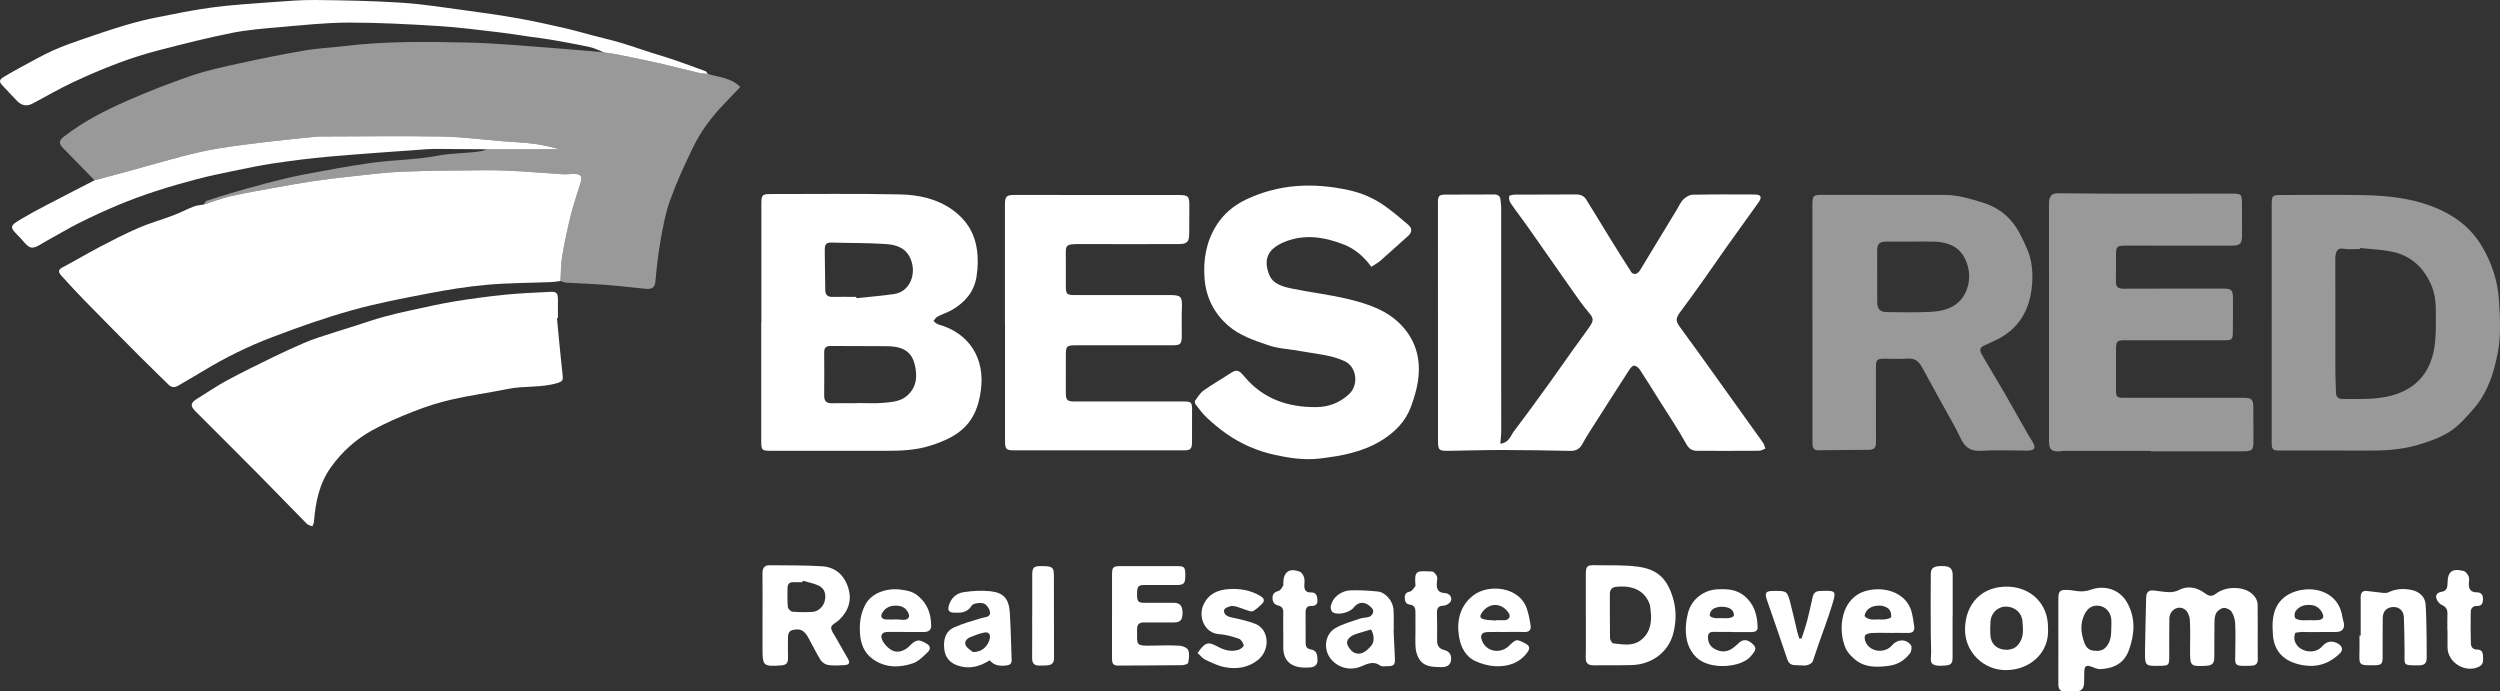 <?xml version="1.0" encoding="UTF-8"?>
<svg id="Laag_1" data-name="Laag 1" xmlns="http://www.w3.org/2000/svg" viewBox="0 0 962.56 266.22">
  <rect x="0" y="0" width="962.56" height="266.22" fill="#333333" stroke="none"/>
  <defs>
    <style>
      .cls-1 {
        opacity: .5;
      }

      .cls-1, .cls-2 {
        fill: #fff;
        stroke-width: 0px;
      }
    </style>
  </defs>
  <g id="shRlby.tif">
    <g>
      <path class="cls-1" d="M272.53,28.47c4.18,1.3,8.87,1.37,12.48,5.02-2.22,2.33-4.3,4.54-6.4,6.72-4.75,4.92-8.79,10.41-11.77,16.53-3.26,6.67-6.35,13.47-8.87,20.44-1.79,4.96-2.72,10.26-3.65,15.48-.93,5.2-1.5,10.48-1.98,15.75-.22,2.42-1.53,2.98-3.48,2.81-5.21-.47-10.4-1.14-15.61-1.54-5.05-.39-10.13-.53-15.19-.85-.77-.05-1.52-.42-2.28-.64.2-3.2.14-6.44.67-9.58.91-5.38,2.05-10.73,3.37-16.03,1.04-4.2,2.5-8.29,3.77-12.43.67-2.19,0-3.14-2.34-3.19-1.48-.03-2.97.22-4.45.13-5.71-.35-11.42-.84-17.14-1.17-4.12-.23-8.25-.42-12.37-.38-10.73.09-21.46.13-32.18.55-6.76.27-13.5,1.15-20.23,1.87-5.02.54-10.04,1.16-15.04,1.9-5.07.76-10.12,1.69-15.17,2.61-5.29.96-10.59,1.86-15.82,3.06-3.51.81-6.91,2.1-10.36,3.18.31-.46.52-1.2.94-1.34,3.28-1.1,6.58-2.13,9.89-3.1,4.36-1.27,8.71-2.54,13.11-3.67,4.64-1.19,9.29-2.4,13.99-3.29,8.87-1.68,17.74-3.38,26.68-4.61,8.45-1.16,17.08-1.15,25.43-2.75,5.58-1.07,11.16-.86,16.69-1.73.8-.13,1.57-.49,2.35-.75h28.07c-2.06-.46-5.66-1.51-9.33-2.01-4.43-.61-8.92-.77-13.39-1.13-7.6-.61-15.19-1.64-22.8-1.77-15.73-.26-31.46-.05-47.19-.01-.91,0-1.82.12-2.72.22-5.52.58-11.05,1.1-16.55,1.76-6.41.77-12.83,1.52-19.2,2.55-4.57.74-9.1,1.77-13.58,2.93-7.52,1.95-14.99,4.12-22.49,6.18-3.98,1.09-7.98,2.15-11.97,3.23-4.04-4.13-8.06-8.28-12.13-12.39-1.7-1.72-1.63-2.9.3-4.41,7.53-5.86,15.98-10.16,24.65-13.95,8.04-3.51,16.23-6.73,24.54-9.55,6.02-2.04,12.3-3.39,18.53-4.75,8.26-1.81,16.56-3.49,24.9-4.92,4.98-.86,10.07-1.07,15.1-1.68,15.91-1.93,31.89-1.75,47.84-1.38,12.36.29,24.7,1.55,37.04,2.44,5.11.37,10.21.89,15.32,1.34,1.63.24,3.28.4,4.9.73,5.6,1.14,11.2,2.27,16.77,3.52,4.91,1.11,9.78,2.41,14.68,3.57,1.19.28,2.45.32,3.67.47Z"/>
      <path class="cls-2" d="M78.5,78.71c3.45-1.08,6.85-2.37,10.36-3.18,5.23-1.2,10.54-2.1,15.82-3.06,5.05-.92,10.1-1.85,15.17-2.61,5-.75,10.01-1.37,15.04-1.9,6.74-.72,13.48-1.6,20.23-1.87,10.72-.43,21.45-.46,32.18-.55,4.12-.03,8.25.15,12.37.38,5.72.32,11.42.82,17.14,1.17,1.47.09,2.97-.16,4.45-.13,2.34.05,3.01,1.01,2.34,3.19-1.26,4.14-2.72,8.24-3.77,12.43-1.32,5.3-2.46,10.65-3.37,16.03-.53,3.14-.47,6.39-.67,9.58-1.15.14-2.29.36-3.44.41-8.23.33-16.49.31-24.68,1.03-7.52.66-15.01,1.86-22.43,3.28-10.02,1.92-20.08,3.83-29.9,6.58-10.29,2.88-20.41,6.47-30.41,10.27-9.23,3.5-18.12,7.85-26.58,13-3.18,1.94-6.44,3.75-9.64,5.67-1.39.83-2.61.87-3.82-.33-3.66-3.63-7.39-7.19-11.03-10.84-7.2-7.23-14.38-14.48-21.51-21.78-2.96-3.03-5.82-6.15-8.67-9.29-1.04-1.14-1.63-2.22.41-3.27,4.81-2.5,9.46-5.32,14.26-7.83,4.95-2.59,9.92-5.16,15.04-7.37,4.31-1.86,8.88-3.12,13.28-4.79,2.7-1.02,5.27-2.39,7.97-3.43,1.21-.47,2.57-.52,3.86-.77Z"/>
      <path class="cls-2" d="M577.64,170.83c3.45-.37,3.95-3.08,5.27-4.81,4.62-6.05,9.08-12.23,13.55-18.4,3.16-4.36,6.21-8.79,9.34-13.18,2.02-2.83,4.13-5.59,6.1-8.45,1.94-2.81,1.68-3.48-.43-5.97-2.21-2.61-4.17-5.46-6.14-8.26-5.83-8.27-11.59-16.58-17.41-24.85-2.05-2.91-4.25-5.71-6.25-8.65-.5-.73-.8-1.9-.58-2.7.11-.41,1.57-.63,2.42-.64,7.74-.04,15.49.03,23.23-.06,1.8-.02,3.13.56,4.01,1.98,3.03,4.84,5.95,9.74,8.95,14.6,2.74,4.43,5.5,8.86,8.33,13.24.84,1.3,2.47.95,3.39-.57,4.76-7.86,9.52-15.71,14.29-23.56.77-1.27,1.37-2.73,2.4-3.74.92-.9,2.31-1.82,3.52-1.84,7.99-.16,15.99-.11,23.98-.08,2.36,0,2.91,1,1.55,2.92-3.97,5.62-8.04,11.17-12.02,16.77-2.97,4.18-5.86,8.43-8.83,12.61-3.12,4.39-6.25,8.77-9.47,13.08-1.71,2.29-1.69,3.38.02,5.7,4.37,5.93,8.65,11.94,12.95,17.93,6.33,8.81,12.66,17.63,18.95,26.47.48.67.65,1.57.96,2.36-.82.29-1.64.82-2.47.82-7.91.06-15.82.04-23.74.02-1.91,0-3.12-.6-4.23-2.6-3.2-5.79-6.93-11.28-10.45-16.89-2.46-3.92-4.89-7.87-7.44-11.74-.48-.73-1.4-1.5-2.18-1.57-.58-.05-1.42.89-1.87,1.58-5.08,7.86-10.11,15.75-15.14,23.64-1.02,1.6-2.03,3.22-2.92,4.9-1,1.9-2.45,2.75-4.62,2.71-8.73-.17-17.47-.33-26.2-.34-6.82-.01-13.64.22-20.45.31-4.13.05-4.34-.16-4.34-4.36-.02-30.36-.03-60.73-.03-91.09,0-2.76.39-3.19,3.16-3.2,6.08-.03,12.16.02,18.24-.05,1.6-.02,2.57.45,2.7,2.15.07.99.25,1.98.25,2.97,0,20.62,0,41.24,0,61.86,0,7.96.05,15.93.03,23.89,0,1.61-.22,3.23-.36,5.1Z"/>
      <path class="cls-2" d="M293.15,124.24c0-15.22,0-30.45,0-45.67,0-3.58.26-3.86,3.82-3.86,16.49,0,32.99-.2,49.47.14,7.15.14,14.27,1.65,20.27,5.92,5.08,3.61,8.35,8.51,9.36,14.9.58,3.69.48,7.26-.09,10.87-.92,5.85-4.44,9.85-9.36,12.74-1.77,1.04-3.79,1.64-5.62,2.59-.65.34-1.07,1.14-1.6,1.72.62.45,1.18,1.13,1.87,1.32,11.97,3.31,18.07,13.15,16.39,25.39-1.68,12.21-7.49,17.56-19.62,21.34-5.49,1.71-11.1,1.94-16.77,1.93-14.74-.02-29.48,0-44.23,0-3.76,0-3.95-.18-3.95-3.91,0-15.14,0-30.28,0-45.42.02,0,.04,0,.07,0ZM330.16,155.25s0-.05,0-.08c3.33,0,6.67.23,9.97-.07,3.18-.29,6.57-.48,9.13-2.75,3.84-3.39,4.02-7.73,2.85-12.35-.98-3.86-3.55-5.85-7.35-6.45-.98-.15-1.98-.25-2.98-.26-7.3-.04-14.61-.02-21.91-.08-1.79-.02-2.56.64-2.54,2.47.06,5.56.03,11.13,0,16.7,0,1.94.79,2.91,2.83,2.88,3.32-.06,6.65-.02,9.98-.02ZM329.67,114.29c.02.17.03.34.05.51,4.85-.52,9.72-.87,14.55-1.59,6.09-.9,8.79-7.83,6.3-13.61-1.89-4.37-5.76-5.41-9.72-5.66-6.96-.45-13.96-.34-20.94-.55-2.06-.06-2.37,1.25-2.36,2.73.02,5.15.16,10.3.2,15.46.01,1.85.77,2.76,2.7,2.73,3.08-.05,6.16-.01,9.24-.01Z"/>
      <path class="cls-1" d="M828.24,173.59c-11.16,0-22.31,0-33.47,0-.5,0-.99.13-1.49.16-3.42.25-4.36-.6-4.36-3.96,0-30.51,0-61.03-.01-91.54,0-2.65,1.07-3.86,3.4-3.84,6.83.05,13.65.14,20.48.15,15.41.02,30.82,0,46.22-.01,4.06,0,4.21.15,4.21,4.18,0,3.91,0,7.82.02,11.73.01,3.39-.7,4.13-4.06,4.13-13.49,0-26.98-.01-40.48-.02-3.73,0-3.99.27-4,3.96,0,3.24.08,6.49-.03,9.73-.07,2.18.83,2.91,2.96,2.9,12.83-.06,25.65-.04,38.48-.04,3,0,3.61.56,3.63,3.62.03,4.41,0,8.82-.04,13.23-.02,2.65-.4,3.04-3.07,3.04-12.66.02-25.32,0-37.98,0-3.71,0-3.92.21-3.94,4.01-.03,4.91-.02,9.82,0,14.73,0,3.22.2,3.42,3.38,3.42,15.16,0,30.32,0,45.47-.01,3.49,0,4.04.54,4.04,4.03,0,4.24.01,8.49.03,12.73,0,3.33-.46,3.84-3.92,3.85-7.33.03-14.66.01-21.99.01-4.5,0-8.99,0-13.49,0,0-.07,0-.13,0-.2Z"/>
      <path class="cls-1" d="M874.66,124.3c0-15.05,0-30.11,0-45.16,0-3.94.13-4.06,4.07-4.06,10.49,0,20.98-.15,31.47.06,8.4.17,16.8.99,24.78,3.79,8.39,2.94,15.66,7.74,20.37,15.48,4.01,6.58,6.39,13.77,6.84,21.59.38,6.73.79,13.44-.53,20.09-1.53,7.71-3.9,15.15-9.19,21.21-2.81,3.21-5.7,6.58-9.22,8.86-3.68,2.38-8.05,3.88-12.31,5.14-6.65,1.97-13.58,2.25-20.51,2.2-10.74-.07-21.48-.04-32.22-.03-3.28,0-3.56-.23-3.56-3.51,0-15.22,0-30.44,0-45.66ZM908.68,95.48c-.01.13-.03.25-.04.38-2.08,0-4.21.29-6.23-.07-2.43-.43-2.91.89-3.19,2.67-.11.73-.06,1.49-.06,2.24,0,14.21,0,28.42.02,42.63,0,2.64.17,5.29.24,7.93.05,1.68.97,2.36,2.56,2.35,3.24-.02,6.49.07,9.73-.05,4.75-.19,9.47-.9,13.77-2.97,6.91-3.31,10.57-9.27,11.77-16.55.74-4.46.59-9.09.62-13.65.02-3.8-.35-7.55-1.99-11.14-2.96-6.46-7.72-10.78-14.64-12.29-4.1-.89-8.38-1.01-12.57-1.48Z"/>
      <path class="cls-1" d="M697.82,124.3c0-15.05,0-30.11,0-45.16,0-3.89.2-4.12,4.05-4.12,15.57,0,31.14.07,46.71.03,5.16-.01,9.93,1.45,14.81,2.95,4.74,1.46,8.65,4.04,11.58,7.74,2.31,2.92,3.9,6.47,5.43,9.91,1.85,4.15,2.33,8.62,2.05,13.17-.66,10.44-5.14,18.32-15.05,22.62-.91.39-1.77.9-2.68,1.26-2.45.98-2.83,1.82-1.49,4.13,2.77,4.79,5.66,9.5,8.43,14.29,3.11,5.37,6.13,10.8,9.2,16.19.65,1.15,1.47,2.21,2.03,3.4.87,1.84.41,2.54-1.65,2.76-.58.06-1.16.02-1.75.02-5.49,0-11.01-.3-16.48.08-4.11.28-6.41-1.19-8.11-4.82-2.18-4.62-4.84-9.02-7.29-13.52-2.5-4.57-5.01-9.13-7.51-13.7-1.18-2.17-2.64-3.66-5.45-3.46-3.07.21-6.16.04-9.24.05-2.68,0-3.13.45-3.13,3.26,0,8.9.01,17.8.02,26.7,0,.83-.03,1.66-.02,2.49.02,1.87-.85,2.63-2.76,2.63-6.49,0-12.98.11-19.47.17-1.62.02-2.19-.97-2.2-2.41-.02-2.08,0-4.16,0-6.24,0-13.47,0-26.95,0-40.42h-.01ZM736.07,93.01h0c-3.16-.01-6.32-.03-9.49,0-2.98.02-3.8.76-3.82,3.62-.03,6.65-.02,13.3.02,19.95.01,2.32,1.2,3.56,3.5,3.58,5.49.04,11,.22,16.47-.06,4.12-.21,8.26-.81,11.5-3.93,3.58-3.45,5.57-10.22,2.18-16.83-2.37-4.63-6.73-6.13-11.63-6.3-2.91-.1-5.82-.02-8.74-.02Z"/>
      <path class="cls-2" d="M214.44,122.47c.72,7.42,1.37,14.85,2.21,22.26.2,1.73-.25,2.18-1.88,2.69-6.29,1.97-12.88,1.04-19.23,2.33-7.23,1.47-14.56,2.46-21.75,4.1-4.98,1.13-9.89,2.75-14.66,4.61-5.37,2.09-10.7,4.4-15.75,7.17-6.36,3.49-11.68,8.28-15.97,14.27-4.55,6.35-5.92,13.52-6.54,21.01-.05.59-.39,1.15-.6,1.73-.71-.3-1.6-.43-2.1-.93-6.25-6.33-12.41-12.75-18.67-19.07-8.02-8.1-16.11-16.13-24.16-24.19-2.21-2.21-2.02-3.36.64-4.98,3.81-2.32,7.49-4.89,11.41-7,5.95-3.21,12.03-6.17,18.11-9.14,3.78-1.85,7.63-3.56,11.48-5.25,1.89-.83,3.83-1.55,5.79-2.19,4.86-1.59,9.74-3.11,14.62-4.66,3.39-1.08,6.75-2.25,10.17-3.2,3.67-1.01,7.38-1.87,11.11-2.67,5.5-1.19,10.99-2.43,16.54-3.34,6.38-1.04,12.81-1.9,19.24-2.55,5.78-.58,11.6-.8,17.4-1.1,2.4-.12,2.93.44,2.96,2.85.03,2.41,0,4.82,0,7.23-.12.01-.24.02-.36.03Z"/>
      <path class="cls-2" d="M528,102.74c-2.88-3.96-6.3-6.9-10.53-8.57-7.53-2.97-15.35-4.17-23.05-.96-6.16,2.57-8.12,6.46-5.77,12.5,1.41,3.64,5.16,4.63,8.54,5.35,7.31,1.55,14.79,2.35,22.04,4.12,7.48,1.84,14.89,4.24,20.43,10.14,5.83,6.21,7.53,13.68,6.21,21.87-.52,3.23-1.52,6.42-2.66,9.5-2.06,5.57-6.08,9.62-11.02,12.73-7.35,4.63-15.59,6.13-24.11,7.13-5.96.7-11.69-.2-17.29-1.42-6.63-1.45-12.96-4.19-18.6-8.13-2.69-1.88-5.22-4.03-7.63-6.27-1.6-1.48-2.88-3.31-4.23-5.04-.26-.33-.4-1.1-.2-1.39.99-1.37,1.91-2.95,3.24-3.91,3.12-2.24,6.49-4.12,9.69-6.25,2.97-1.97,3.69-2.02,6.04.81,7.26,8.74,16.95,11.92,27.84,11.8,4.58-.05,8.93-1.69,12.43-4.94,3.95-3.66,2.99-10.66-1.74-12.8-5.44-2.46-11.22-2.73-16.89-3.82-4.15-.79-8.51-.92-12.46-2.28-5.36-1.85-10.91-3.65-15.32-7.47-5.5-4.76-8.59-10.84-9.17-18.13-.58-7.32.61-14.25,4.57-20.54,2.82-4.48,6.64-7.69,11.51-9.99,12.68-6,25.82-6.5,39.2-3.62,5.18,1.11,10.15,3.22,14.49,6.41,2.97,2.18,5.83,4.51,8.6,6.93,1.77,1.54,1.52,3-.23,4.55-3.49,3.07-6.89,6.24-10.39,9.29-1.03.9-2.28,1.55-3.56,2.4Z"/>
      <path class="cls-2" d="M386.92,124.26c0-15.14,0-30.28,0-45.42,0-3.23.55-3.78,3.77-3.78,20.9,0,41.8.02,62.7.02,4.24,0,4.57.35,4.53,4.53-.03,3.41-.03,6.82-.04,10.23-.01,3.3-.8,4.13-4.1,4.13-12.41.02-24.81.04-37.22,0-6.94-.03-6.18.18-6.19,6.07,0,3.41-.01,6.82,0,10.23.01,2.89.41,3.33,3.33,3.34,12.24.02,24.48,0,36.72-.01,4.32,0,4.81.62,4.64,4.88-.15,3.65-.02,7.32-.05,10.98-.02,2.96-.55,3.48-3.5,3.48-12.32,0-24.65-.01-36.97,0-4,0-4.18.23-4.17,4.24.01,4.66,0,9.32-.01,13.97,0,2.84.5,3.43,3.31,3.43,14.07.02,28.14.02,42.22,0,2.67,0,3.08.33,3.08,2.92,0,4.24.02,8.48-.02,12.72-.02,2.6-.56,3.16-3.02,3.16-21.9.01-43.8.02-65.7,0-2.77,0-3.27-.55-3.27-3.44,0-15.22,0-30.44,0-45.66h-.02Z"/>
      <path class="cls-2" d="M272.53,28.47c-1.23-.15-2.48-.19-3.67-.47-4.9-1.16-9.77-2.46-14.68-3.57-5.57-1.26-11.17-2.39-16.77-3.52-1.62-.33-3.26-.49-4.9-.73-1.77-.7-3.49-1.64-5.33-2.04-5-1.09-10.04-1.99-15.08-2.87-2.77-.49-5.58-.78-8.37-1.18-3.69-.53-7.37-1.16-11.07-1.59-7.82-.9-15.64-1.97-23.49-2.46-11.6-.72-23.23-1.35-34.85-1.34-8.77,0-17.55.97-26.3,1.72-6.27.54-12.59,1.03-18.74,2.25-9.34,1.86-18.58,4.21-27.8,6.59-5.28,1.37-10.53,2.99-15.64,4.91-6.03,2.26-11.98,4.79-17.81,7.54-5.22,2.46-10.23,5.35-15.32,8.08-2.32,1.25-4.33.97-6.23-1.01-1.77-1.85-3.5-3.74-5.27-5.58-1.73-1.79-1.66-2.49.61-3.81,2.43-1.42,4.87-2.82,7.35-4.14,3.72-1.99,7.4-4.1,11.24-5.82,3.83-1.72,7.82-3.1,11.8-4.48,5.39-1.86,10.8-3.68,16.27-5.31,3.81-1.14,7.69-2.1,11.59-2.88,7.15-1.42,14.3-2.93,21.52-3.88,7.63-1.01,15.33-1.48,23-2.04C110.2.43,115.85-.06,121.48,0c11.14.13,22.29.32,33.39,1.06,8.51.57,16.96,1.96,25.43,3.09,6.33.85,12.65,1.75,18.94,2.87,5.86,1.04,11.69,2.32,17.5,3.64,3.95.89,7.84,2.03,11.75,3.05,3.52.92,7.07,1.74,10.56,2.78,3.95,1.17,7.85,2.55,11.77,3.81,2.74.88,5.52,1.65,8.25,2.59,4.21,1.45,8.4,2.98,12.58,4.53.37.14.59.69.88,1.05Z"/>
      <path class="cls-2" d="M36.42,69.42c3.99-1.08,7.98-2.13,11.97-3.23,7.5-2.06,14.97-4.22,22.49-6.18,4.48-1.16,9.02-2.2,13.58-2.93,6.37-1.03,12.79-1.78,19.2-2.55,5.51-.66,11.04-1.18,16.55-1.76.91-.09,1.82-.22,2.72-.22,15.73-.03,31.47-.25,47.19.01,7.61.13,15.2,1.15,22.8,1.77,4.46.36,8.96.51,13.39,1.13,3.67.51,7.27,1.55,9.33,2.01-8.3,0-18.19,0-28.07,0-5.87-.04-11.75-.09-17.62-.12-1.83,0-3.67-.04-5.49.09-12.59.92-25.18,1.76-37.75,2.86-7.19.63-14.37,1.56-21.51,2.61-5.17.76-10.29,1.87-15.41,2.92-4.63.95-9.27,1.91-13.84,3.11-5.37,1.41-10.72,2.94-16,4.66-4.81,1.57-9.57,3.31-14.24,5.25-5.2,2.17-10.34,4.53-15.38,7.06-4.37,2.19-8.54,4.76-12.83,7.09-1.77.96-3.77,2.56-5.44,2.32-1.61-.23-2.96-2.44-4.36-3.84-4.11-4.11-4.25-4.37.68-7.29,5.83-3.45,11.94-6.43,17.94-9.59,3.35-1.76,6.73-3.47,10.09-5.2Z"/>
      <path class="cls-2" d="M869.28,243.53c0,3.41-.04,6.82.02,10.22.03,1.67-.68,2.49-2.32,2.55-.08,0-.17.02-.25.02-6.95.26-6.13,0-6.09-5.46.03-3.66.14-7.32-.05-10.97-.08-1.49-.58-3.13-1.39-4.37-.54-.83-2.01-1.52-3-1.45-1.01.07-2.27.95-2.84,1.85-.61.97-.71,2.37-.73,3.58-.08,4.49-.04,8.98-.06,13.47,0,2.46-.79,3.25-3.23,3.38-5.95.3-6.12.14-6.11-5.8,0-3.99.17-7.99-.09-11.96-.09-1.38-.86-3.21-1.93-3.95-2.54-1.77-5.88.26-5.95,3.48-.1,4.9-.04,9.81-.05,14.71,0,3.23-.22,3.46-3.34,3.52-5.97.13-6.05.13-5.99-5.76.07-6.8.31-13.6.43-20.41.03-1.93.78-3.04,2.84-2.84,2.04.2,4.07.62,6.12.66,1.24.02,2.62-.28,3.73-.84,3.79-1.91,7.11-.84,10.21,1.42,1.45,1.06,2.55,1.11,3.98,0,3.45-2.66,9.58-2.99,13.19-.51,1.68,1.15,2.96,2.9,2.88,5.23-.06,1.74.02,3.49.02,5.24,0,1.66,0,3.33,0,4.99h-.01Z"/>
      <path class="cls-2" d="M610.58,236.96c0-5.32-.02-10.65,0-15.97.01-2.92.51-3.43,3.31-3.37,5.57.12,11.2-.18,16.7.56,6.69.9,10.89,3.72,13.37,11.49,1.46,4.57,1.51,9.02.42,13.71-1.85,7.98-8.76,12.44-15.85,12.67-4.99.17-9.99.04-14.99.11-2.09.03-3.06-.83-2.99-2.98.09-2.74.03-5.49.04-8.23,0-2.66,0-5.32,0-7.99,0,0,0,0,0,0ZM635.71,237.02c-.23-1.63-.13-3.4-.74-4.87-2.38-5.78-7.95-6.76-12.81-6.2-1.48.17-2.34,1.09-2.33,2.72.03,5.65-.04,11.31.06,16.96.01.73.75,2.02,1.25,2.08,3.59.37,7.32,1.24,10.58-1.2,3.15-2.37,4.04-5.7,3.99-9.48Z"/>
      <path class="cls-2" d="M293.59,237.12c0-5.48.04-10.97-.02-16.45-.02-1.97.81-3.06,2.74-3.04,6.73.06,13.47-.01,20.18.4,5.41.33,8.83,3.7,10.24,8.78,1.25,4.51-.12,8.49-3.53,11.74-.12.11-.23.24-.35.35-1,.87-2.68,1.64-2.81,2.63-.16,1.16.98,2.53,1.66,3.75,1.53,2.75,3.12,5.46,4.69,8.19.98,1.71.67,2.5-1.26,2.62-2.07.13-4.19.25-6.22-.04-1.07-.15-2.37-.97-2.94-1.88-1.78-2.87-3.23-5.94-4.89-8.89-.97-1.73-2.24-3.11-4.5-2.93-2.51.2-3.19.9-3.2,3.44-.02,2.58-.03,5.15.02,7.73.03,1.75-.72,2.53-2.5,2.66-7.13.49-7.33.34-7.31-6.82.01-4.07,0-8.14,0-12.21ZM309.07,223.59c-.05.19-.11.38-.16.58-1.16,0-2.33.03-3.49,0-1.48-.05-2.18.74-2.2,2.1-.04,2.49-.11,4.99.12,7.47.06.67,1.13,1.72,1.81,1.78,2.56.22,5.15.2,7.73.06,2.16-.12,4.17-2.07,4.66-4.17.61-2.63-.03-4.82-2.28-5.91-1.91-.93-4.11-1.29-6.17-1.9Z"/>
      <path class="cls-2" d="M792.51,246.84c0-5.4-.02-10.8,0-16.2.01-3.02.51-3.58,3.44-3.51,1.72.04,3.42.53,5.14.56,1.27.02,2.61-.16,3.8-.6,5.46-2.01,11.28-.11,14.1,4.91,3.35,5.98,2.93,12.16.66,18.39-1.88,5.14-5.93,6.98-10.96,7.24-1.08.06-2.23-.49-3.3-.89-2.07-.79-2.79-.42-2.89,1.76-.08,1.58,0,3.16-.09,4.73-.12,1.97-1.17,3.02-3.22,2.95-1.25-.04-2.51-.13-3.74,0-2.25.25-2.96-.83-2.94-2.89.04-5.48.01-10.97.01-16.45h-.01ZM812.92,241.06c0-.91.08-1.84-.02-2.74-.3-2.68-2.26-4.76-4.69-5.08-2.66-.35-4.54.92-5.75,3.57-1.63,3.57-1.22,7.02.04,10.59.64,1.81,1.71,2.89,3.47,3.11,1.9.24,3.71.17,5.15-1.66,1.87-2.38,1.73-5.08,1.79-7.79Z"/>
      <path class="cls-2" d="M428.16,237.2c0-5.24-.02-10.47,0-15.71.02-3.25.31-3.51,3.59-3.52,7.16-.01,14.31-.03,21.47,0,2.86,0,3.15.4,3.15,3.71,0,2.88-.56,3.55-3.19,3.56-4.16.02-8.32-.02-12.48,0-2.48,0-2.9.53-2.9,3.48,0,2.92.38,3.37,2.98,3.37,3.74,0,7.49-.03,11.23,0,2.26.01,3.27,1.19,3.3,3.7.03,2.86-.79,3.85-3.29,3.86-3.83.02-7.66.04-11.48,0-1.85-.02-2.75.66-2.74,2.63.04,6.27-.77,6.43,6.12,6.29,3.49-.07,7-.17,10.48.06,1.13.07,2.84.9,3.14,1.77.5,1.45.26,3.25-.08,4.82-.1.46-1.56.88-2.4.89-8.24.1-16.47.09-24.71.15-1.84.01-2.2-1.07-2.2-2.59.02-5.49,0-10.97,0-16.46h-.01Z"/>
      <path class="cls-2" d="M788.54,241.96c.61,9.3-6.98,16.12-16.38,16.05-8.51-.06-15.66-7-15.58-15.73.09-9.98,6.65-16.76,16.8-16.4,8.11.29,15.33,6.16,15.16,16.08ZM772.74,250.2c1.6-.12,3.16-.49,4.47-2.17,2.14-2.75,1.69-5.73,1.49-8.76-.22-3.29-2.88-5.66-6.32-5.72-3-.06-5.71,2.37-5.98,5.5-.15,1.65-.12,3.31-.09,4.97.07,3.84,2.39,6.13,6.43,6.18Z"/>
      <path class="cls-2" d="M908.92,244.72c0-4.97,0-9.95,0-14.92,0-1.54.7-2.41,2.26-2.27,2.2.2,4.39.55,6.6.77.6.06,1.31,0,1.84-.25,2.98-1.44,6.04-1.55,9.22-.82,2.72.62,4.87,2.62,5.07,5.42.3,4.22.31,8.46.39,12.69.05,2.65,0,5.3.03,7.95.02,1.93-.78,2.85-2.84,2.87-6.7.06-5.6.01-5.67-5.34-.06-4.4-.07-8.81-.27-13.2-.12-2.56-1.87-4.02-4.2-3.9-2.44.13-3.89,1.6-3.93,4.23-.07,4.99-.03,9.97-.05,14.96,0,2.65-.43,3.18-2.93,3.22-6.48.12-6.09.04-5.98-5.68.04-1.91,0-3.82,0-5.73.16,0,.31,0,.47,0Z"/>
      <path class="cls-2" d="M727.6,243.68c-2.33,0-4.66-.09-6.98.05-.91.05-2.33.42-2.55,1.01-.31.84,0,2.17.5,3,2.15,3.52,7.36,3.79,10.02.62,1.95-2.33,5.36-2.44,7.15.03.47.65.25,2.35-.31,3.09-1.98,2.66-4.61,4.37-8.04,4.85-4.73.65-9.35.79-13.25-2.47-1.42-1.18-2.83-2.68-3.55-4.34-2.66-6.14-2.21-16.28,4.62-20.61,5.86-3.7,18.29-2.87,20.85,6.88.46,1.76.68,3.58.95,5.38.27,1.83-.63,2.58-2.43,2.53-2.33-.06-4.66-.01-6.98-.01,0,0,0-.01,0-.02ZM723.16,238.5v-.02c.91,0,1.84.11,2.72-.03.82-.13,2.22-.47,2.26-.84.1-.94-.12-2.2-.72-2.9-1.94-2.26-6.85-1.97-8.67.43-.45.6-1,1.7-.75,2.12.37.62,1.38,1.03,2.18,1.19.95.2,1.98.05,2.97.05Z"/>
      <path class="cls-2" d="M536.56,242.75c.17,3.57.34,7.13.51,10.7.12,2.54-.38,3.06-2.99,3.05-.91,0-2.06.22-2.69-.24-2.74-1.98-5.13-.54-7.64.45-4.11,1.61-8.69.34-11.41-3.08-2.88-3.63-2.28-9.37,1.76-11.76,2.92-1.73,6.37-2.58,9.62-3.72,1-.35,2.14-.31,3.19-.57,1.5-.37,2.36-2.19,1.43-3.29-2.09-2.46-4.92-3.17-7.15-.35-1.5,1.9-5.99,3.07-8.04,1.81-.53-.33-.92-1.52-.79-2.21.69-3.56,3.86-6.15,7.97-6.25,3.39-.08,6.81.12,10.19.46,2.92.29,5.73,3.62,6,6.77.12,1.4.09,2.82.11,4.24.02,1.33,0,2.66,0,3.99-.03,0-.06,0-.09,0ZM527.88,242.37c-2,.6-3.83,1.1-5.64,1.68-2.46.79-4.06,2.38-3.47,4.1.46,1.34,1.79,2.92,3.08,3.33,2.61.84,4.54-1.08,6.14-2.89,1.29-1.46,1.09-4.34-.11-6.22Z"/>
      <path class="cls-2" d="M667.1,243.3c-2.41,0-4.83.06-7.24-.02-1.82-.06-2.34.85-2.24,2.47.12,1.9.97,3.27,2.68,4.17,2.36,1.24,4.62,1.21,6.8-.33.81-.57,1.57-1.23,2.28-1.93,1.7-1.69,3.57-1.63,5.75.59,1.59,1.63.22,2.82-.85,4.21-3.55,4.62-16.04,5.76-21.25.53-3.02-3.03-4-6.81-3.96-10.88.02-2.05.35-4.15.86-6.14,1.3-5.13,5.91-8.78,11.21-9.06,3.78-.2,7.45-.04,10.58,2.61,3.74,3.16,4.88,7.35,5.01,11.97.04,1.57-1.13,1.85-2.4,1.86-2.41,0-4.82,0-7.24,0,0-.02,0-.04,0-.06ZM662.82,237.97v.03c.99,0,2,.11,2.96-.04.66-.1,1.6-.45,1.78-.92.2-.52-.16-1.45-.57-1.98-1.53-1.96-6.51-1.94-8.06.03-.41.52-.77,1.43-.59,1.97.15.45,1.11.77,1.75.88.88.15,1.81.04,2.72.04Z"/>
      <path class="cls-2" d="M461.1,251.38c3.11-4.31,3.99-4.44,8.13-2.22,2.39,1.28,5.03,1.84,7.7,1.01.8-.25,2.05-1.32,1.94-1.72-.25-.97-1.01-2.24-1.86-2.52-2.5-.85-5.12-1.62-7.74-1.79-5.44-.36-8.07-6.66-5.89-11.34,1.99-4.26,5.6-5.7,9.73-5.98,4.24-.29,8.42.4,12.21,2.68,1.45.87,1.71,1.82.61,2.96-1.03,1.07-2.19,2.05-3.44,2.84-.46.29-1.37,0-2.02-.21-1.95-.59-3.83-1.58-5.81-1.78-1.11-.12-3.26.87-3.36,1.58-.25,1.73,1.25,2.51,3.01,2.87,2.99.62,6.01,1.3,8.86,2.37,5.47,2.04,6.1,10.04,1.17,13.97-3.77,3-8.19,3.65-12.73,2.78-2.61-.5-5.12-1.72-7.54-2.88-1.16-.56-2.02-1.75-2.98-2.61Z"/>
      <path class="cls-2" d="M579.97,243.34c-2.41,0-4.83-.08-7.23.02-2.31.1-2.93,1.17-2.14,3.3,1.51,4.06,6.59,5.24,10.06,2.33.13-.11.23-.24.35-.35,2.86-2.71,2.83-2.65,6.3-.88,1.76.9,1.8,2,.78,3.39-3.1,4.23-7.56,5.6-12.48,5.35-2.49-.13-5.07-.86-7.36-1.87-4.02-1.76-5.85-5.59-6.49-9.51-.98-5.98.29-11.68,5.3-15.74,5.75-4.66,17.83-3.68,20.78,4.89.74,2.15,1.16,4.43,1.49,6.69.23,1.57-.61,2.45-2.37,2.38-2.33-.09-4.66-.02-6.99-.02v.02ZM576.13,238.9s0-.07,0-.1c1,0,1.99,0,2.99,0,.17,0,.34.01.5-.02,1.5-.29,2.07-1.51,1.28-2.73-2.6-4.05-7.51-4.18-10.25-.27-1.11,1.59-.92,2.31,1.03,2.74,1.44.32,2.96.27,4.44.39Z"/>
      <path class="cls-2" d="M381.07,254.23c-3.94,2.5-7.98,3.53-12.39,2-3.02-1.05-4.81-3.19-5.13-6.38-.36-3.54.38-6.81,3.93-8.35,3.31-1.44,6.82-2.46,10.29-3.49,1.42-.42,3.48-.3,3.43-2.1-.04-1.26-1.29-3.17-2.41-3.54-1.38-.45-4.05-.14-4.65.8-1.81,2.84-4.26,2.83-6.96,2.71-1.68-.08-2.39-.81-1.89-2.6.82-2.98,2.89-4.85,5.71-5.28,3.41-.51,6.97-.73,10.39-.35,5.09.56,7.08,2.95,7.42,8.32.38,6.03.45,12.08.7,18.12.06,1.41-.71,1.96-1.91,2.11-2.47.31-4.84.16-6.54-1.98ZM374.63,251.06c3.31.07,5.76-2.19,6.43-5.07.41-1.77-.37-2.74-2.01-2.46-1.83.31-3.6,1.07-5.35,1.74-1.46.56-2.59,1.81-1.83,3.26.63,1.22,2.14,1.99,2.76,2.53Z"/>
      <path class="cls-2" d="M348.4,243.3c-2.16,0-4.33,0-6.49,0-2.03,0-3.08,1-2.31,2.92.62,1.54,1.99,3.02,3.41,3.93,2.17,1.38,4.48.75,6.49-.79.26-.2.48-.46.72-.69,2.63-2.58,3.61-2.66,6.75-.72,1.59.98,1.07,2.36.23,3.16-1.72,1.63-3.54,3.54-5.68,4.27-5.27,1.8-10.65,1.81-15.45-1.6-3.44-2.44-4.75-6.09-4.97-10.14-.21-3.85.26-7.58,2.2-11.06,2.5-4.47,8.46-6.26,13.49-5.56,2.22.31,4.45.62,6.45,2.23,3.87,3.09,5.25,7.07,5.28,11.73.01,1.63-1.09,2.34-2.63,2.35-2.5.02-4.99,0-7.49,0v-.02ZM344.79,238.51s0-.04,0-.05c.99.07,1.98.16,2.97.19,1.98.06,2.77-1.12,1.89-2.83-1.04-1.98-2.73-2.67-4.93-2.64-2.31.03-4.05,1.02-5.11,2.94-.68,1.24-.13,2.3,1.45,2.38,1.24.06,2.48.01,3.73.01Z"/>
      <path class="cls-2" d="M874.98,241.49c-.11-5.35,1.47-10.04,6.31-12.7,6.91-3.79,18.86-2.38,20.58,8.69.1.65.29,1.3.46,1.94.65,2.43-.41,3.9-2.88,3.91-3.82.02-7.63.02-11.45.03-.58,0-1.17-.11-1.74-.04-.91.11-2.39.09-2.58.55-.4.95-.42,2.32-.02,3.29,1.51,3.73,6.98,4.86,9.96,2.18.25-.22.46-.48.69-.72q2.64-2.73,6-.73c1.59.94,1.89,2.42.6,3.68-3.92,3.85-8.61,5.48-14.09,4.57-6.56-1.09-10.4-4.38-11.48-9.94-.3-1.54-.24-3.14-.35-4.71ZM888.67,238.79h0c1.33-.01,2.67.08,3.99-.04,1.35-.13,2.29-.87,1.66-2.35-.83-1.94-2.26-3.25-4.5-3.45-2.39-.21-4.53.36-5.95,2.36-.44.62-.54,1.81-.25,2.51.22.52,1.31.81,2.06.93.97.15,1.99.04,2.99.04Z"/>
      <path class="cls-2" d="M693.66,245.83c.74-2.35,1.57-4.67,2.19-7.04.78-2.96,1.41-5.97,2.08-8.96.34-1.53,1.28-2.26,2.81-2.3.33,0,.67,0,1-.02,5.48-.24,5.19.4,3.58,5.7-1.52,4.98-3.4,9.86-5.11,14.78-.76,2.19-1.48,4.39-2.23,6.58-.05.16-.1.34-.22.45-1.95,1.9-4.4,1.02-6.64,1.06-1.34.02-2.42-.6-2.95-2.18-2.56-7.7-5.26-15.36-7.9-23.04-.89-2.58-.36-3.32,2.37-3.34,5.46-.06,5.5-.06,6.83,5.15.86,3.37,1.6,6.76,2.42,10.14.24,1.01.57,2,.85,3,.3.01.6.03.89.04Z"/>
      <path class="cls-2" d="M942.3,242.8c0-2.16-.05-4.32.02-6.48.05-1.7-.55-2.71-2.21-3.44-.92-.4-1.83-1.6-2.08-2.61-.35-1.4.65-2.21,2.13-2.44,1.87-.29,2.2-1.64,2.21-3.32.03-4.43,1.75-5.78,6.16-4.68.8.2,1.59,1.27,1.96,2.12.33.77.13,1.8.08,2.71-.13,2.12.74,3.38,2.96,3.39,1.86,0,2.53,1.04,2.48,2.69-.04,1.44-.41,2.65-2.28,2.57-1.54-.07-2.4.87-2.43,2.27-.08,4.05-.06,8.11.05,12.17.04,1.37.81,2.36,2.38,2.34,1.61-.02,2.22.92,2.27,2.36.06,1.63.41,3.33-1.6,4.28-5.27,2.49-11.98-1.62-12.04-7.45-.02-2.16,0-4.32,0-6.48h-.04Z"/>
      <path class="cls-2" d="M494.08,242.87c0-2.32-.05-4.65.02-6.97.05-1.46-.44-2.39-1.91-2.74-1.62-.39-2.28-1.43-2.24-3.1.04-1.7,1.04-2.16,2.45-2.6.69-.22,1.16-1.24,1.65-1.96.16-.23.03-.65.04-.98.06-4.37,2.4-6.01,6.47-4.34.73.3,1.32,1.41,1.57,2.26.27.92.08,1.97.06,2.97-.04,1.68.61,2.76,2.45,2.68,2.05-.08,2.5,1.22,2.61,2.87.11,1.72-.75,2.39-2.41,2.34-1.61-.05-2.16.94-2.16,2.41.01,3.98.03,7.97.02,11.95,0,1.38.59,2.16,1.98,2.38,2.41.39,2.56,2.25,2.59,4.15.03,1.94-1.29,2.67-2.88,2.8-5.83.48-10.49-1.35-10.3-8.15.05-1.99,0-3.98,0-5.98h-.01Z"/>
      <path class="cls-2" d="M544.98,242.44c0-2.16-.02-4.32,0-6.48.02-1.63-.19-2.94-2.25-3.19-1.53-.18-1.87-1.43-1.85-2.8.03-1.4.69-1.96,2.1-2.25.76-.16,1.33-1.29,1.94-2.02.13-.15.06-.49.04-.73-.49-5.76.94-5.07,6.4-4.94.64.02,1.4.98,1.81,1.68.3.5.21,1.3.13,1.95-.3,2.51-.21,4.53,3.19,4.72,1.46.08,2.74,1.44,2.14,3.02-.32.85-1.78,1.75-2.75,1.78-2.16.07-2.68,1.01-2.62,2.95.11,3.48.1,6.97.05,10.46-.03,1.95.81,3.21,2.67,3.65,2.24.54,2.99,2.08,2.68,4.09-.34,2.17-2.12,2.56-3.98,2.53-3.36-.06-6.8-.13-8.59-3.71-.57-1.15-.96-2.48-1.05-3.75-.17-2.31-.05-4.65-.05-6.97,0,0-.02,0-.02,0Z"/>
      <path class="cls-2" d="M397.43,237.14c0-5.24-.02-10.47,0-15.71.01-2.91.54-3.44,3.25-3.47,4.38-.04,5.09.38,5.1,3.51.04,10.64-.02,21.28.05,31.91.01,1.83-.82,2.6-2.43,2.78-1.07.12-2.16.07-3.24.1-2.02.06-2.79-.95-2.77-2.92.06-5.4.02-10.8.02-16.21Z"/>
      <path class="cls-2" d="M751.79,237.35c0,5.23,0,10.46,0,15.7,0,2.44-.59,3.07-3.03,3.21-1.08.06-2.19.14-3.23-.05-1.4-.26-2.25-.87-2.1-2.72.24-2.94-.02-5.91-.03-8.87-.03-7.87-.1-15.74,0-23.62.03-2.55,1.37-3.2,5.15-3.03,2.29.1,3.27,1.09,3.28,3.45.02,5.31,0,10.63,0,15.94,0,0-.02,0-.02,0Z"/>
    </g>
  </g>
</svg>